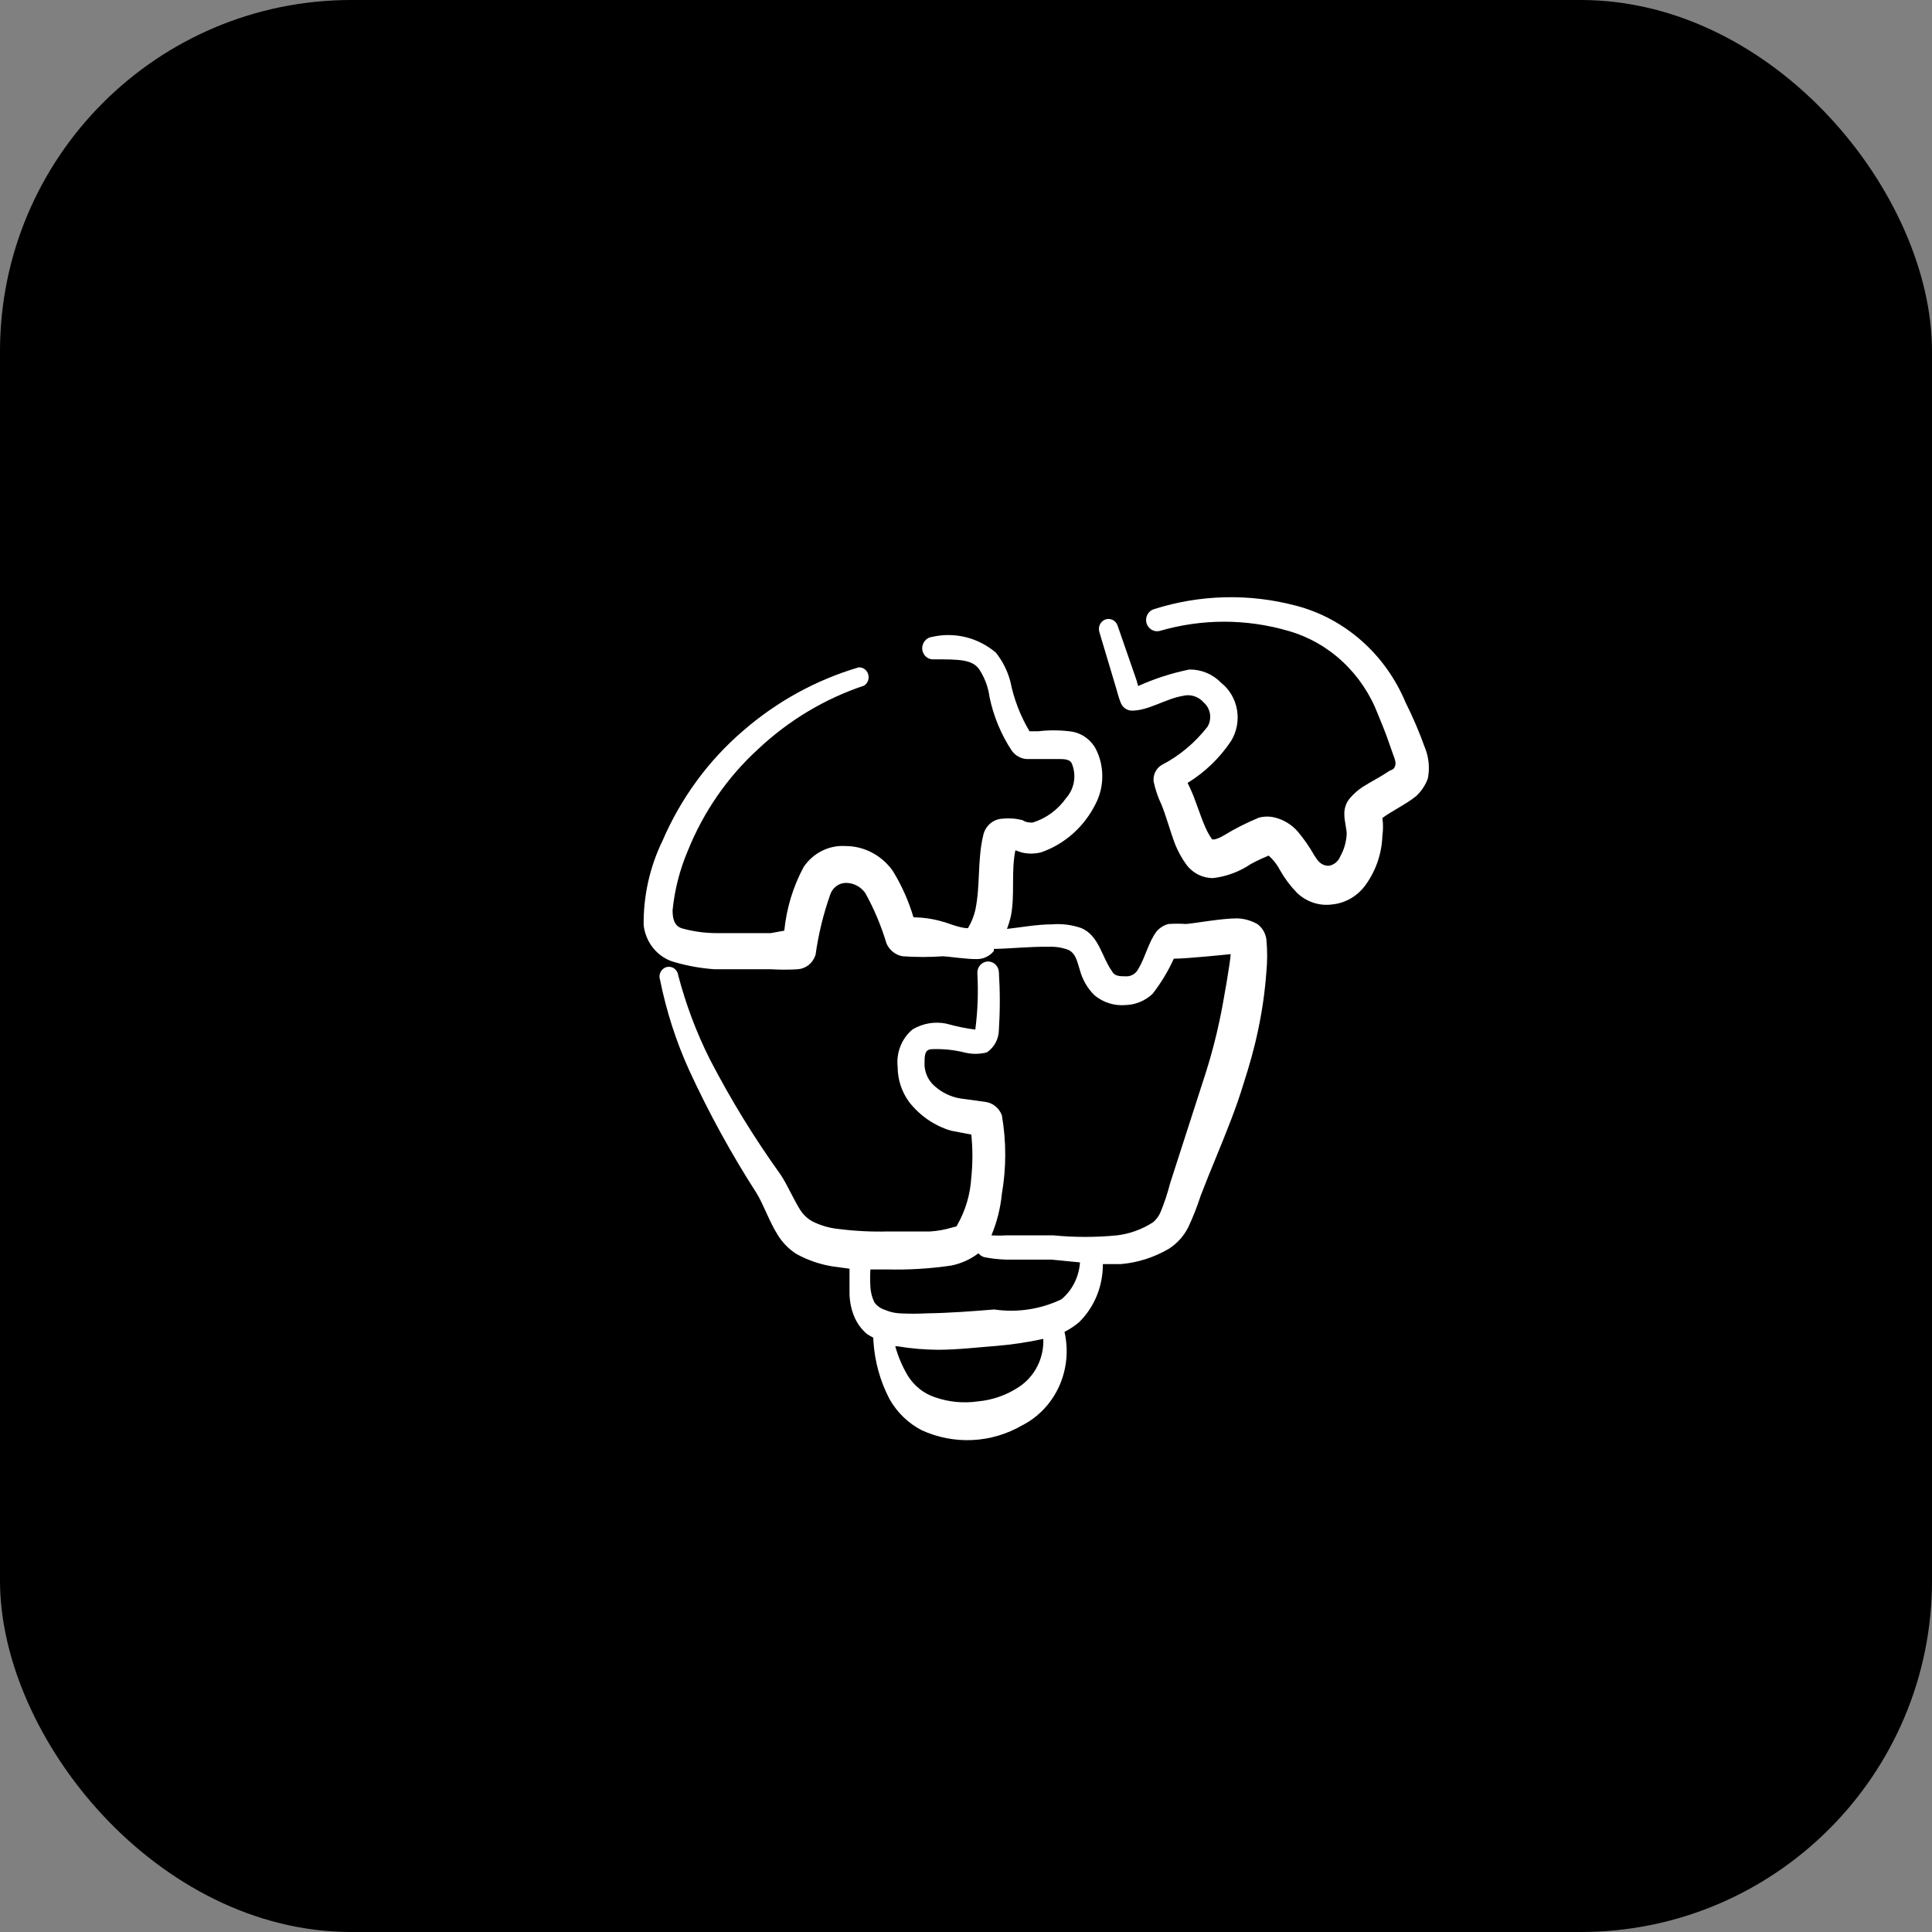 <svg width="55" height="55" viewBox="0 0 55 55" fill="none" xmlns="http://www.w3.org/2000/svg">
<rect x="0" y="0" width="55" height="55" fill="#808080" stroke="none"/>
<rect width="55" height="55" rx="10" fill="black"/>
<g clip-path="url(#clip0_2001_11)">
<path d="M35.791 26.304C35.616 26.206 35.423 26.151 35.225 26.144C34.757 26.144 34.039 26.284 33.761 26.304C33.595 26.293 33.428 26.293 33.262 26.304C33.133 26.338 33.016 26.411 32.927 26.514C32.697 26.814 32.601 27.264 32.4 27.594C32.369 27.651 32.324 27.699 32.271 27.734C32.218 27.769 32.157 27.789 32.094 27.794C31.864 27.794 31.73 27.794 31.653 27.644C31.366 27.244 31.289 26.644 30.792 26.424C30.521 26.328 30.234 26.291 29.948 26.314C29.527 26.314 29.039 26.404 28.666 26.444C28.713 26.321 28.752 26.194 28.781 26.064C28.896 25.464 28.781 24.815 28.906 24.206L29.078 24.266C29.26 24.311 29.45 24.311 29.633 24.266C30.308 24.034 30.869 23.535 31.194 22.876C31.317 22.636 31.38 22.369 31.38 22.097C31.38 21.825 31.317 21.558 31.194 21.318C31.117 21.177 31.007 21.057 30.875 20.97C30.743 20.883 30.593 20.831 30.437 20.818C30.144 20.783 29.849 20.783 29.556 20.818H29.308C29.048 20.382 28.863 19.902 28.762 19.399C28.683 19.099 28.542 18.819 28.35 18.579C28.1 18.367 27.808 18.217 27.494 18.139C27.181 18.062 26.855 18.058 26.541 18.13C26.46 18.138 26.386 18.177 26.332 18.24C26.279 18.303 26.25 18.386 26.253 18.47C26.256 18.512 26.266 18.553 26.284 18.591C26.301 18.629 26.326 18.663 26.356 18.691C26.387 18.718 26.422 18.74 26.46 18.753C26.498 18.767 26.539 18.773 26.579 18.77C27.298 18.77 27.672 18.77 27.873 19.05C28.029 19.284 28.131 19.555 28.169 19.839C28.282 20.387 28.497 20.906 28.801 21.368C28.851 21.437 28.914 21.495 28.987 21.536C29.06 21.578 29.14 21.602 29.223 21.608H30.122C30.275 21.608 30.438 21.608 30.505 21.718C30.577 21.882 30.601 22.064 30.574 22.242C30.547 22.42 30.469 22.585 30.352 22.717C30.115 23.054 29.779 23.3 29.395 23.417C29.318 23.417 29.212 23.417 29.107 23.347C28.915 23.299 28.72 23.286 28.523 23.307C28.394 23.316 28.272 23.368 28.175 23.457C28.078 23.545 28.012 23.664 27.987 23.796C27.824 24.476 27.91 25.215 27.766 25.904C27.723 26.088 27.651 26.264 27.555 26.424C27.306 26.424 26.904 26.244 26.856 26.244C26.579 26.16 26.293 26.117 26.005 26.114C25.866 25.645 25.666 25.198 25.411 24.785C25.255 24.568 25.052 24.391 24.82 24.27C24.587 24.148 24.33 24.085 24.07 24.085C23.84 24.07 23.611 24.117 23.403 24.22C23.195 24.323 23.016 24.48 22.882 24.675C22.579 25.235 22.391 25.854 22.327 26.494L21.944 26.564H20.393C20.07 26.563 19.747 26.519 19.435 26.434C19.195 26.374 19.147 26.154 19.147 25.914C19.205 25.331 19.351 24.761 19.578 24.226C20.025 23.113 20.71 22.122 21.58 21.328C22.451 20.508 23.48 19.891 24.597 19.519C24.649 19.487 24.689 19.438 24.71 19.379C24.732 19.32 24.734 19.256 24.716 19.196C24.698 19.136 24.662 19.084 24.613 19.048C24.563 19.013 24.504 18.995 24.444 18.999C23.236 19.354 22.113 19.97 21.149 20.809C20.166 21.653 19.382 22.723 18.86 23.935C18.499 24.678 18.315 25.5 18.323 26.333C18.351 26.583 18.451 26.819 18.61 27.008C18.769 27.197 18.98 27.332 19.214 27.393C19.584 27.5 19.961 27.566 20.344 27.593H21.953C22.205 27.608 22.457 27.608 22.709 27.593C22.823 27.585 22.933 27.542 23.023 27.469C23.114 27.396 23.181 27.296 23.217 27.183C23.298 26.603 23.436 26.033 23.629 25.483C23.66 25.383 23.719 25.295 23.8 25.233C23.881 25.17 23.978 25.136 24.079 25.134C24.187 25.134 24.293 25.16 24.39 25.21C24.486 25.26 24.57 25.334 24.634 25.424C24.886 25.88 25.087 26.36 25.238 26.863C25.281 26.957 25.345 27.04 25.425 27.102C25.505 27.165 25.599 27.207 25.697 27.223C26.081 27.25 26.464 27.25 26.846 27.223C26.942 27.223 27.575 27.313 27.805 27.303C27.897 27.305 27.989 27.285 28.073 27.245C28.158 27.206 28.233 27.147 28.293 27.073V27.013C28.666 27.013 29.318 26.943 29.863 26.953C30.052 26.945 30.241 26.975 30.419 27.043C30.64 27.153 30.668 27.403 30.744 27.623C30.818 27.893 30.959 28.138 31.156 28.332C31.405 28.539 31.72 28.639 32.038 28.612C32.324 28.606 32.599 28.492 32.812 28.292C33.052 27.983 33.253 27.65 33.416 27.292C33.799 27.292 35.034 27.162 35.034 27.162C35.034 27.332 34.824 28.562 34.718 29.052C34.614 29.545 34.486 30.031 34.335 30.51L33.31 33.688C33.239 33.964 33.15 34.235 33.042 34.498C32.994 34.616 32.918 34.719 32.822 34.798C32.513 34.996 32.167 35.123 31.807 35.167C31.198 35.227 30.586 35.227 29.978 35.167H28.656C28.512 35.177 28.368 35.177 28.224 35.167C28.381 34.792 28.481 34.394 28.521 33.987C28.649 33.247 28.649 32.489 28.521 31.749C28.483 31.648 28.419 31.559 28.337 31.492C28.255 31.425 28.156 31.383 28.053 31.369L27.325 31.269C27.059 31.222 26.811 31.101 26.607 30.919C26.523 30.847 26.454 30.757 26.404 30.656C26.355 30.554 26.326 30.444 26.319 30.33C26.319 30.05 26.319 29.9 26.492 29.87C26.814 29.853 27.136 29.883 27.45 29.96C27.661 30.014 27.88 30.014 28.091 29.96C28.195 29.892 28.281 29.798 28.341 29.686C28.402 29.575 28.434 29.449 28.436 29.321C28.471 28.771 28.471 28.221 28.436 27.672C28.434 27.63 28.423 27.589 28.406 27.551C28.388 27.513 28.363 27.479 28.333 27.451C28.303 27.424 28.267 27.402 28.229 27.389C28.191 27.375 28.151 27.369 28.11 27.372C28.031 27.377 27.956 27.415 27.902 27.476C27.849 27.538 27.82 27.619 27.823 27.702C27.853 28.239 27.834 28.778 27.765 29.311C27.487 29.275 27.212 29.218 26.941 29.141C26.614 29.074 26.275 29.131 25.985 29.301C25.831 29.426 25.711 29.59 25.636 29.777C25.56 29.965 25.532 30.169 25.554 30.371C25.555 30.731 25.669 31.082 25.879 31.369C26.188 31.765 26.606 32.051 27.076 32.189L27.651 32.299C27.693 32.704 27.693 33.113 27.651 33.518C27.623 33.998 27.486 34.464 27.249 34.877C27.249 34.927 27.153 34.927 27.096 34.947C26.895 35.007 26.691 35.044 26.482 35.057H25.285C24.815 35.07 24.344 35.046 23.878 34.987C23.614 34.962 23.358 34.887 23.12 34.767C22.981 34.688 22.863 34.575 22.776 34.437C22.566 34.097 22.403 33.707 22.221 33.438C21.474 32.398 20.802 31.303 20.21 30.16C19.828 29.4 19.527 28.6 19.309 27.772C19.305 27.732 19.293 27.694 19.273 27.66C19.254 27.626 19.228 27.596 19.197 27.573C19.166 27.55 19.13 27.535 19.093 27.527C19.055 27.52 19.017 27.521 18.98 27.53C18.942 27.539 18.908 27.557 18.878 27.581C18.848 27.606 18.823 27.637 18.805 27.672C18.787 27.707 18.777 27.746 18.774 27.785C18.772 27.825 18.778 27.865 18.792 27.902C18.97 28.785 19.246 29.644 19.616 30.46C20.174 31.672 20.814 32.841 21.532 33.958C21.733 34.278 21.896 34.768 22.135 35.147C22.27 35.37 22.454 35.558 22.671 35.697C23.003 35.88 23.363 36.002 23.735 36.057L24.184 36.117V36.846C24.19 37.055 24.232 37.262 24.309 37.456C24.391 37.663 24.522 37.846 24.692 37.985L24.864 38.085C24.86 38.115 24.86 38.145 24.864 38.175C24.9 38.756 25.056 39.322 25.325 39.833C25.54 40.211 25.856 40.516 26.233 40.713C26.69 40.923 27.187 41.019 27.685 40.995C28.184 40.971 28.67 40.826 29.106 40.573C29.565 40.338 29.934 39.946 30.152 39.463C30.37 38.98 30.423 38.434 30.304 37.915C30.454 37.839 30.596 37.745 30.725 37.635C30.939 37.423 31.11 37.167 31.225 36.883C31.34 36.6 31.398 36.294 31.396 35.986H31.913C32.394 35.944 32.861 35.794 33.282 35.546C33.512 35.397 33.701 35.187 33.828 34.937C33.964 34.645 34.082 34.345 34.182 34.037C34.46 33.308 34.776 32.589 35.053 31.859C35.178 31.529 35.293 31.209 35.398 30.859C35.562 30.35 35.705 29.861 35.82 29.301C35.933 28.768 36.01 28.228 36.05 27.682C36.081 27.366 36.081 27.048 36.05 26.732C36.037 26.646 36.007 26.564 35.963 26.49C35.918 26.416 35.86 26.353 35.791 26.303M29.021 39.474C28.667 39.712 28.262 39.856 27.843 39.894C27.428 39.955 27.005 39.914 26.608 39.774C26.298 39.67 26.031 39.458 25.851 39.175C25.691 38.911 25.569 38.625 25.486 38.325H25.544C25.928 38.39 26.314 38.423 26.704 38.425C27.269 38.425 27.834 38.355 28.37 38.315C28.817 38.278 29.261 38.211 29.701 38.115C29.711 38.384 29.653 38.651 29.534 38.889C29.414 39.127 29.238 39.328 29.021 39.474ZM30.219 36.988C29.619 37.274 28.954 37.374 28.302 37.278C27.69 37.328 27.049 37.378 26.387 37.388C26.129 37.402 25.87 37.402 25.611 37.388C25.466 37.38 25.324 37.347 25.19 37.288C25.073 37.252 24.969 37.178 24.893 37.078C24.825 36.938 24.785 36.785 24.778 36.628C24.769 36.465 24.769 36.301 24.778 36.138H25.267C25.873 36.153 26.477 36.116 27.077 36.028C27.357 35.973 27.623 35.854 27.854 35.678C27.896 35.731 27.953 35.769 28.017 35.788C28.218 35.828 28.422 35.851 28.629 35.858H29.931L30.745 35.938C30.731 36.141 30.677 36.34 30.587 36.52C30.496 36.701 30.37 36.86 30.218 36.988" fill="white"/>
<path d="M40.569 21.298C40.41 20.853 40.225 20.419 40.014 19.998C39.73 19.32 39.302 18.718 38.76 18.241C38.219 17.763 37.58 17.421 36.892 17.242C35.561 16.89 34.163 16.924 32.85 17.342C32.811 17.354 32.775 17.373 32.743 17.399C32.711 17.426 32.684 17.459 32.664 17.496C32.645 17.533 32.633 17.574 32.628 17.616C32.624 17.659 32.628 17.701 32.639 17.742C32.664 17.821 32.716 17.887 32.785 17.928C32.854 17.969 32.936 17.981 33.013 17.962C34.213 17.611 35.482 17.611 36.682 17.962C37.254 18.126 37.781 18.425 38.223 18.838C38.665 19.25 39.01 19.764 39.229 20.339C39.296 20.509 39.449 20.859 39.564 21.209C39.679 21.559 39.756 21.669 39.718 21.799C39.679 21.929 39.593 21.909 39.517 21.969C39.296 22.119 39.018 22.259 38.798 22.398C38.662 22.487 38.541 22.593 38.434 22.718C38.377 22.783 38.334 22.858 38.306 22.941C38.278 23.023 38.266 23.111 38.271 23.198C38.271 23.358 38.338 23.618 38.338 23.737C38.327 23.962 38.265 24.182 38.156 24.377C38.128 24.448 38.084 24.509 38.027 24.557C37.97 24.604 37.902 24.635 37.83 24.647C37.609 24.647 37.514 24.507 37.419 24.357C37.28 24.112 37.12 23.881 36.94 23.667C36.77 23.476 36.55 23.34 36.307 23.277C36.153 23.236 35.992 23.236 35.838 23.277C35.491 23.42 35.155 23.59 34.833 23.787C34.752 23.837 34.665 23.874 34.574 23.897H34.507C34.433 23.791 34.369 23.677 34.316 23.557C34.153 23.187 34.028 22.747 33.875 22.427L33.808 22.288C34.297 21.989 34.719 21.583 35.044 21.098C35.206 20.836 35.267 20.52 35.216 20.212C35.164 19.905 35.004 19.629 34.766 19.44C34.646 19.317 34.504 19.219 34.347 19.154C34.191 19.089 34.024 19.057 33.856 19.06C33.356 19.162 32.868 19.319 32.401 19.53L32.353 19.36L31.816 17.811C31.792 17.739 31.742 17.681 31.676 17.648C31.61 17.615 31.535 17.611 31.466 17.636C31.433 17.648 31.401 17.668 31.374 17.693C31.348 17.718 31.326 17.748 31.31 17.782C31.279 17.851 31.275 17.929 31.299 18.001L31.768 19.57C31.768 19.57 31.855 19.89 31.902 20C31.928 20.068 31.973 20.127 32.031 20.168C32.089 20.209 32.158 20.231 32.228 20.23C32.698 20.23 33.187 19.89 33.675 19.81C33.781 19.782 33.892 19.786 33.997 19.819C34.102 19.853 34.195 19.915 34.269 20C34.363 20.082 34.426 20.197 34.446 20.324C34.465 20.451 34.44 20.581 34.374 20.69C34.02 21.145 33.575 21.517 33.071 21.778C32.993 21.824 32.929 21.893 32.888 21.977C32.847 22.061 32.831 22.155 32.841 22.248C32.889 22.473 32.962 22.69 33.061 22.898C33.195 23.218 33.31 23.658 33.454 24.037C33.535 24.236 33.637 24.422 33.761 24.597C33.851 24.723 33.968 24.824 34.103 24.894C34.238 24.963 34.387 24.998 34.537 24.997C34.919 24.952 35.286 24.815 35.608 24.597C35.8 24.487 36.116 24.357 36.116 24.357C36.249 24.474 36.359 24.617 36.442 24.777C36.575 25.011 36.735 25.224 36.921 25.416C37.057 25.546 37.218 25.642 37.393 25.7C37.569 25.757 37.754 25.773 37.936 25.746C38.126 25.726 38.31 25.664 38.475 25.564C38.64 25.464 38.783 25.328 38.894 25.166C39.177 24.766 39.338 24.285 39.354 23.787C39.377 23.621 39.377 23.453 39.354 23.287C39.622 23.087 40.024 22.897 40.311 22.667C40.459 22.531 40.574 22.36 40.646 22.168C40.706 21.877 40.679 21.573 40.57 21.298" fill="white"/>
</g>
<defs>
<clipPath id="clip0_2001_11">
<rect width="23" height="24" fill="white" transform="translate(18 17)"/>
</clipPath>
</defs>
</svg>
